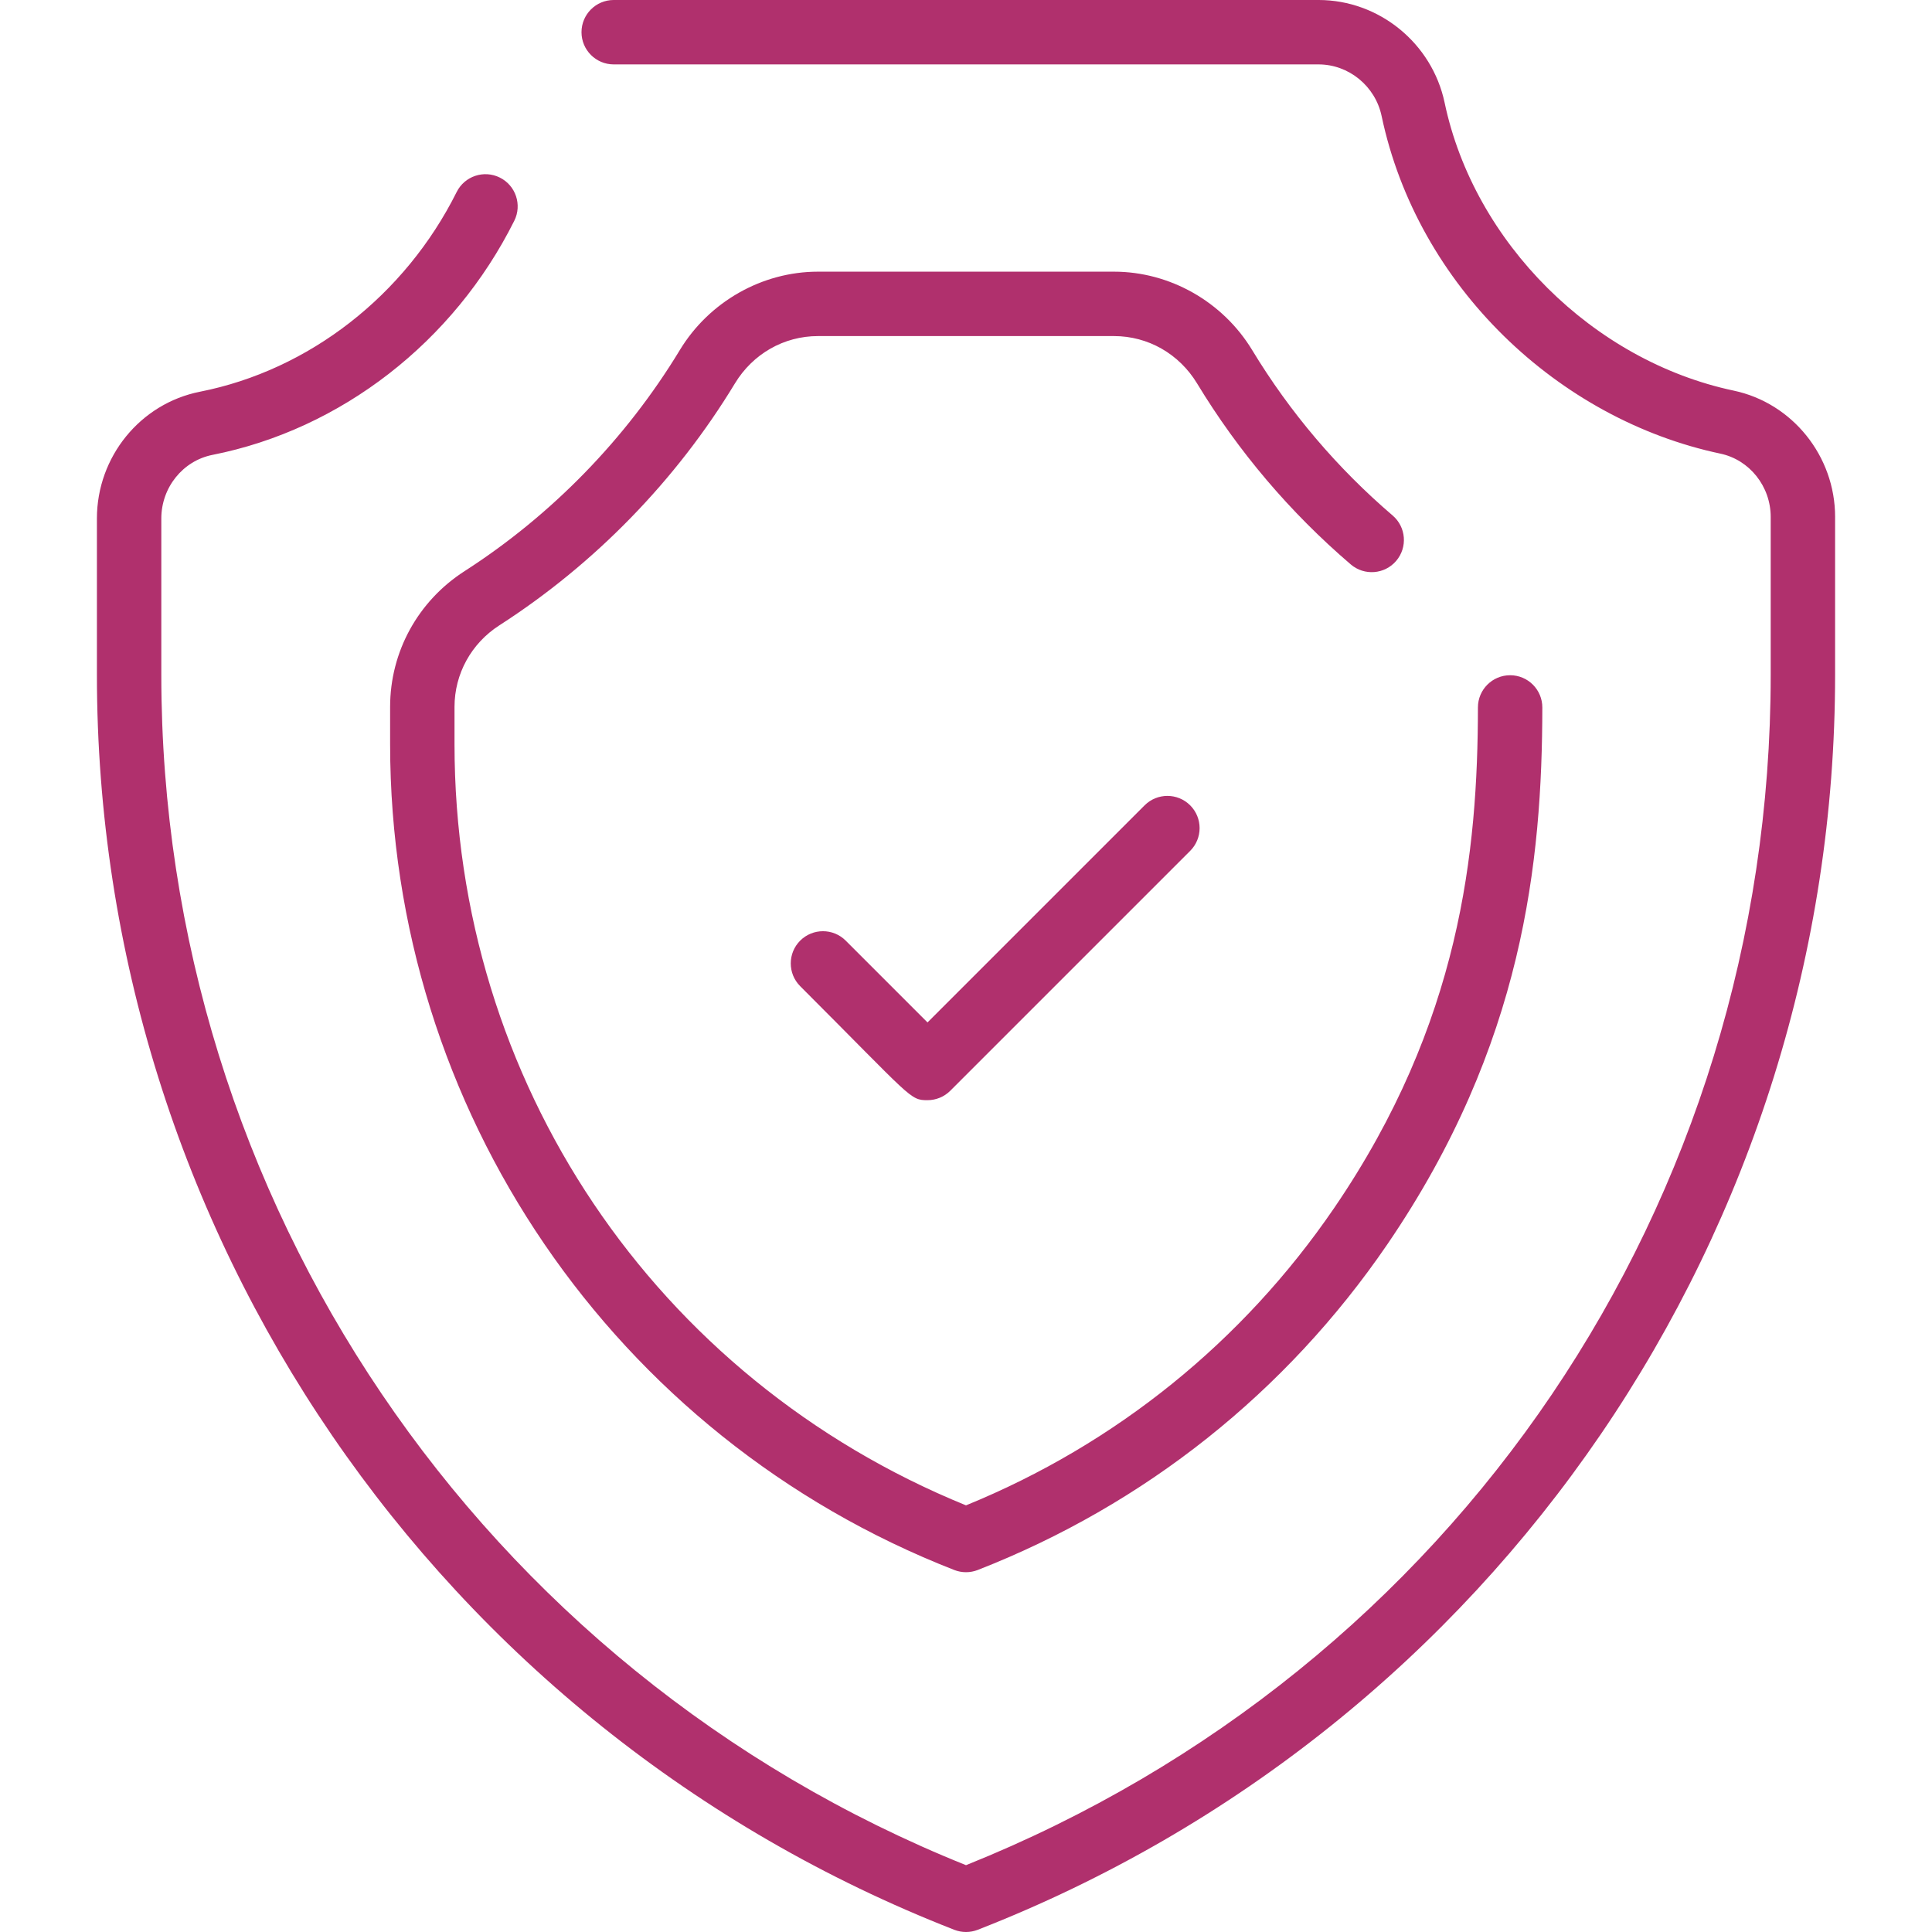 <svg xmlns="http://www.w3.org/2000/svg" x="0px" y="0px"
width="60" height="60"
viewBox="0 0 172 172"
style=" fill:#b0306d;"><g fill="none" fill-rule="nonzero" stroke="none" stroke-width="1" stroke-linecap="butt" stroke-linejoin="miter" stroke-miterlimit="10" stroke-dasharray="" stroke-dashoffset="0" font-family="none" font-weight="none" font-size="none" text-anchor="none" style="mix-blend-mode: normal"><path d="M0,172v-172h172v172z" fill="none"></path><g fill="#b0306d"><path d="M163.373,46.02v14.056c0,49.345 -30.187,93.717 -76.33,111.728c-0.668,0.261 -1.412,0.263 -2.085,0c-45.97,-17.945 -76.33,-62.198 -76.33,-111.728v-13.915c0,-5.489 3.861,-10.237 9.182,-11.289c9.706,-1.919 18.246,-8.565 22.846,-17.778c0.707,-1.416 2.428,-1.991 3.845,-1.284c1.416,0.707 1.992,2.429 1.284,3.845c-5.386,10.789 -15.429,18.58 -26.863,20.841c-2.643,0.522 -4.561,2.905 -4.561,5.665v13.915c0,46.75 28.428,88.624 71.64,105.975c43.56,-17.48 71.639,-58.954 71.639,-105.975v-14.056c0,-2.716 -1.884,-5.085 -4.479,-5.634c-14.419,-3.048 -26.966,-14.891 -30.161,-30.058c-0.561,-2.662 -2.923,-4.594 -5.616,-4.594h-62.748c-1.583,0 -2.867,-1.284 -2.867,-2.867c0,-1.583 1.284,-2.867 2.867,-2.867h62.748c5.389,0 10.11,3.846 11.227,9.146c2.621,12.442 13.204,22.982 25.736,25.631c5.231,1.105 9.027,5.834 9.027,11.243zM101.902,71.696l-19.328,19.328l-7.282,-7.282c-1.119,-1.119 -2.934,-1.119 -4.054,0c-1.119,1.119 -1.119,2.934 0,4.054c10.01,10.01 9.751,10.149 11.337,10.149c0.76,0 1.489,-0.302 2.027,-0.84l21.356,-21.355c1.119,-1.119 1.119,-2.934 0,-4.054c-1.12,-1.119 -2.935,-1.12 -4.055,0zM120.255,50.249c1.203,1.029 3.013,0.889 4.042,-0.314c1.029,-1.203 0.889,-3.013 -0.314,-4.042c-4.936,-4.224 -9.143,-9.179 -12.505,-14.725c-2.61,-4.306 -7.324,-6.982 -12.303,-6.982h-26.351c-4.979,0 -9.693,2.675 -12.303,6.982c-4.781,7.888 -11.408,14.694 -19.165,19.681c-4.148,2.667 -6.625,7.183 -6.625,12.08v3.325c0,32.471 19.862,61.667 50.227,73.519c0.676,0.264 1.42,0.259 2.085,0c14.862,-5.804 27.473,-15.831 36.471,-28.999c12.125,-17.758 13.778,-34.123 13.795,-47.79c0.002,-1.583 -1.28,-2.868 -2.863,-2.87c-1.583,-0.002 -2.868,1.279 -2.87,2.863c-0.016,12.793 -1.549,28.092 -12.796,44.563c-8.132,11.902 -19.45,21.038 -32.78,26.477c-27.701,-11.289 -45.536,-37.764 -45.536,-67.762v-3.325c0,-2.938 1.492,-5.651 3.992,-7.258c8.487,-5.457 15.738,-12.903 20.969,-21.532c1.601,-2.643 4.367,-4.22 7.399,-4.22h26.351c3.032,0 5.798,1.578 7.4,4.22c3.678,6.068 8.281,11.488 13.68,16.109z"></path></g></g></svg>